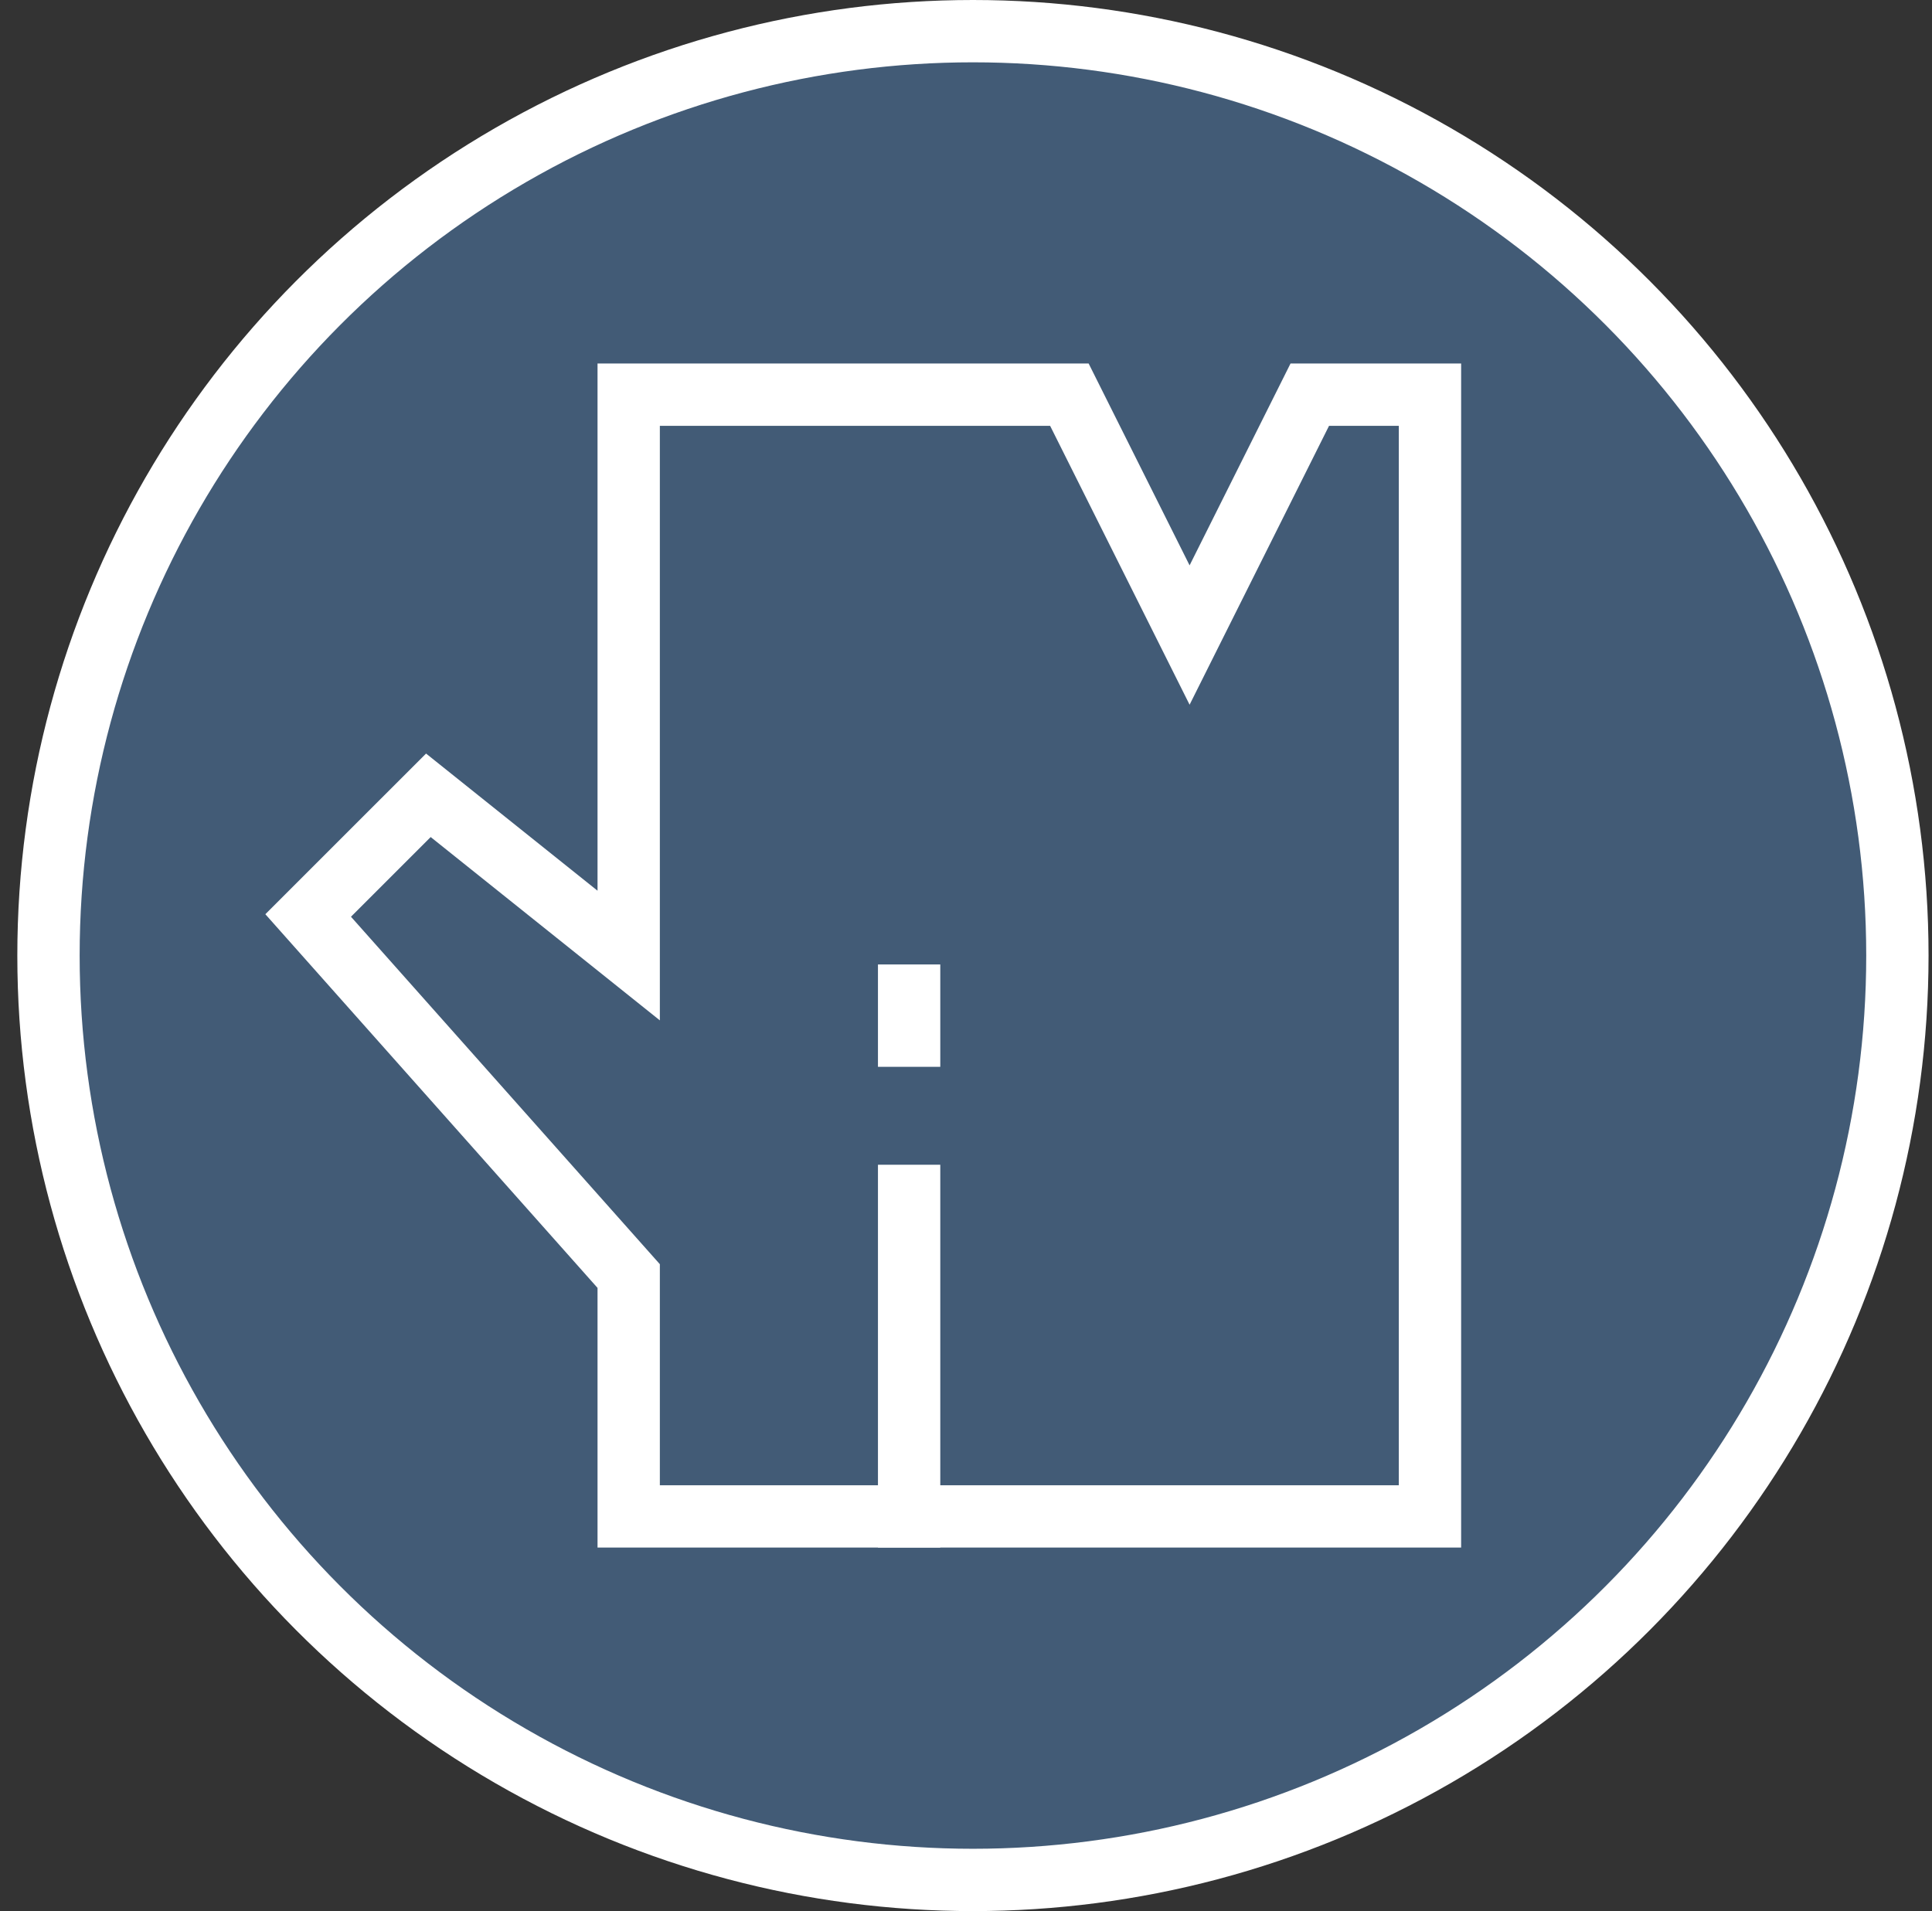 <svg width="93" height="92" viewBox="0 0 93 92" fill="none" xmlns="http://www.w3.org/2000/svg">
<rect x="0" y="0" width="93" height="92" fill="#333333" stroke="none"/>
<circle cx="46.834" cy="46" r="44.5" fill="#425B76" stroke="white" stroke-width="3"/>
<path d="M43.762 73V57.571" stroke="white" stroke-width="3" stroke-miterlimit="10" stroke-linecap="square"/>
<path d="M43.762 49.857V47.929" stroke="white" stroke-width="3" stroke-miterlimit="10" stroke-linecap="square"/>
<path d="M30.263 19V46L20.62 38.286L14.834 44.071L30.263 61.429V73H68.834V19H63.048L57.263 30.571L51.477 19H30.263Z" stroke="white" stroke-width="3" stroke-miterlimit="10" stroke-linecap="square"/>
</svg>
